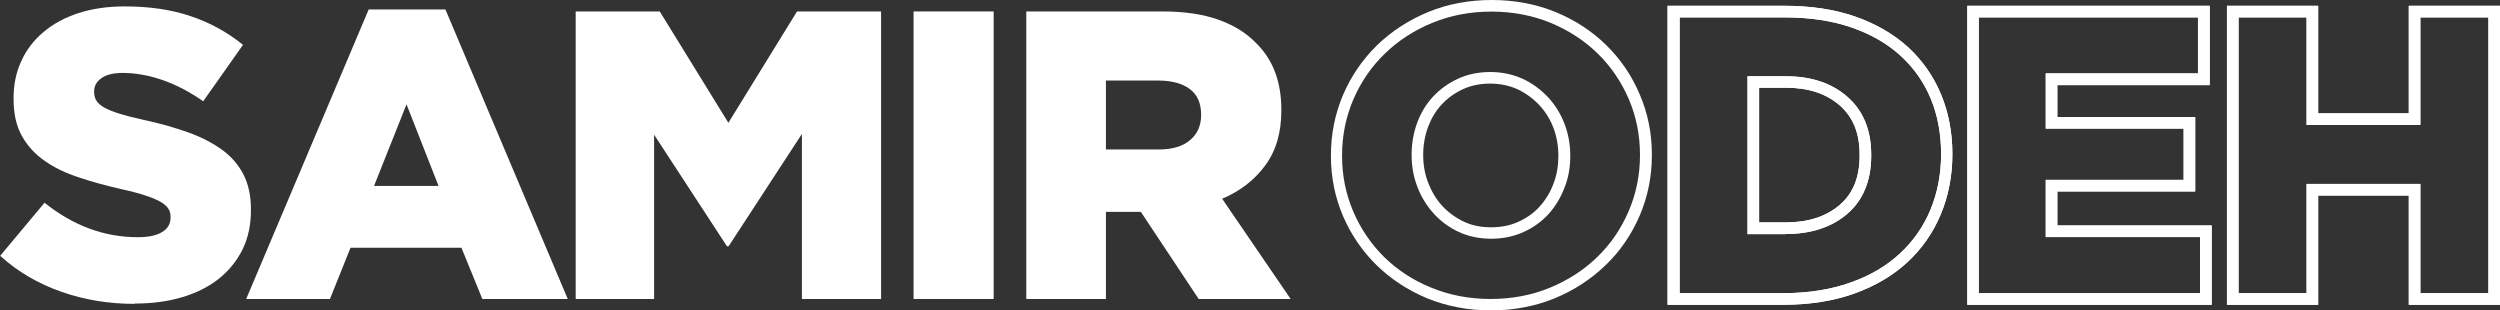 <svg xmlns="http://www.w3.org/2000/svg" id="Layer_2" data-name="Layer 2" viewBox="0 0 163.89 20.35"><rect x="0" y="0" width="163.89" height="20.35" fill="#333333" stroke="none"/><defs><style>      .cls-1 {        fill: #fff;      }    </style></defs><g id="Layer_1-2" data-name="Layer 1-2"><g><path class="cls-1" d="M8.83,19.92c-1.69,0-3.29-.26-4.8-.79-1.52-.53-2.86-1.31-4.02-2.36l2.91-3.48c1.88,1.51,3.92,2.26,6.11,2.26,.7,0,1.23-.11,1.6-.34,.37-.22,.55-.54,.55-.95v-.05c0-.2-.04-.37-.14-.52-.09-.15-.25-.3-.5-.45-.24-.14-.57-.28-.97-.41-.4-.14-.93-.28-1.57-.42-1.01-.23-1.94-.48-2.8-.77-.86-.28-1.61-.63-2.25-1.08-.64-.44-1.14-.98-1.51-1.64-.37-.65-.55-1.46-.55-2.43v-.05c0-.88,.16-1.69,.5-2.42,.33-.74,.81-1.37,1.45-1.91s1.4-.96,2.3-1.25,1.91-.44,3.04-.44c1.61,0,3.06,.21,4.32,.64,1.26,.42,2.41,1.05,3.43,1.88l-2.61,3.7c-.86-.61-1.75-1.07-2.65-1.39-.91-.31-1.78-.47-2.62-.47-.63,0-1.1,.12-1.41,.35-.32,.23-.47,.52-.47,.85v.06c0,.21,.05,.4,.15,.56s.27,.31,.51,.45c.24,.13,.57,.27,.99,.4,.42,.13,.95,.27,1.6,.41,1.08,.23,2.05,.51,2.92,.82s1.61,.7,2.22,1.14c.61,.45,1.08,.99,1.4,1.62s.49,1.39,.49,2.27v.06c0,.97-.18,1.83-.55,2.58-.37,.75-.89,1.39-1.55,1.92-.67,.53-1.46,.93-2.4,1.21-.93,.28-1.97,.42-3.12,.42"></path><path class="cls-1" d="M24.17,.62h5.03l8.02,18.98h-5.6l-1.37-3.36h-7.27l-1.35,3.36h-5.49L24.17,.62Zm4.58,11.57l-2.1-5.35-2.13,5.35h4.23Z"></path><polygon class="cls-1" points="37.74 .75 43.25 .75 47.75 8.05 52.25 .75 57.76 .75 57.76 19.6 52.57 19.6 52.57 8.78 47.76 16.15 47.66 16.15 42.88 8.83 42.88 19.6 37.74 19.6 37.74 .75"></polygon><rect class="cls-1" x="59.89" y=".75" width="5.25" height="18.85"></rect><path class="cls-1" d="M67.27,.75h8.91c1.46,0,2.68,.18,3.69,.54,1.01,.36,1.82,.86,2.45,1.51,1.12,1.08,1.68,2.54,1.68,4.39v.05c0,1.46-.35,2.65-1.06,3.61-.7,.95-1.64,1.68-2.82,2.18l4.49,6.57h-6.03l-3.79-5.71h-2.29v5.71h-5.22V.75h0Zm8.67,9.05c.9,0,1.59-.2,2.07-.61,.48-.4,.73-.95,.73-1.63v-.05c0-.75-.25-1.31-.75-1.68s-1.19-.55-2.07-.55h-3.42v4.52h3.44Z"></path><path class="cls-1" d="M97.75,20.35c-1.5,0-2.9-.27-4.18-.79-1.27-.53-2.39-1.26-3.32-2.17s-1.67-1.99-2.2-3.21c-.53-1.23-.8-2.56-.8-3.95v-.05c0-1.4,.27-2.72,.8-3.97,.53-1.23,1.28-2.32,2.22-3.24,.95-.92,2.07-1.65,3.35-2.18C94.9,.26,96.31,0,97.8,0s2.91,.27,4.18,.79c1.28,.53,2.4,1.26,3.32,2.17,.93,.91,1.67,1.99,2.19,3.22,.53,1.22,.8,2.55,.8,3.94v.06c0,1.39-.27,2.72-.8,3.96-.53,1.23-1.28,2.33-2.23,3.24-.95,.92-2.07,1.65-3.35,2.18-1.28,.52-2.69,.79-4.18,.79m.05-19.59c-1.4,0-2.7,.25-3.89,.74s-2.24,1.17-3.11,2.02c-.88,.85-1.57,1.86-2.06,3-.49,1.15-.74,2.37-.74,3.66v.05c0,1.29,.25,2.51,.74,3.65s1.17,2.13,2.03,2.98c.86,.84,1.89,1.52,3.08,2,1.19,.49,2.5,.74,3.89,.74s2.71-.25,3.89-.74c1.19-.49,2.24-1.17,3.11-2.02,.88-.85,1.56-1.86,2.05-3,.49-1.14,.74-2.37,.74-3.65v-.06c0-1.29-.25-2.51-.74-3.65-.49-1.13-1.17-2.13-2.03-2.97s-1.9-1.52-3.08-2.01c-1.19-.49-2.5-.74-3.9-.74m-.01,14.89c-.77,0-1.49-.15-2.13-.45s-1.19-.71-1.64-1.21-.81-1.08-1.06-1.73c-.25-.65-.38-1.35-.38-2.07v-.06c0-.72,.12-1.42,.36-2.07,.24-.65,.59-1.24,1.05-1.73,.46-.49,1-.88,1.63-1.17s1.35-.44,2.12-.44,1.49,.16,2.13,.45c.64,.3,1.19,.71,1.66,1.21,.46,.5,.82,1.08,1.07,1.73,.25,.65,.38,1.35,.38,2.08v.05c0,.73-.12,1.42-.38,2.07-.25,.65-.6,1.23-1.04,1.72-.45,.49-1,.89-1.64,1.18s-1.35,.44-2.13,.44m-.05-10.17c-.66,0-1.27,.12-1.8,.37-.54,.25-1,.58-1.39,1s-.68,.91-.89,1.47c-.21,.57-.32,1.18-.32,1.81v.06c0,.63,.11,1.24,.33,1.8,.22,.57,.52,1.07,.91,1.5,.39,.42,.86,.77,1.4,1.03,.54,.26,1.15,.38,1.81,.38s1.28-.12,1.81-.37c.54-.25,1.01-.58,1.38-1,.38-.42,.69-.92,.9-1.49,.22-.57,.32-1.17,.32-1.8v-.05c0-.63-.11-1.24-.32-1.8-.21-.56-.53-1.07-.92-1.49-.4-.43-.88-.78-1.42-1.04-.54-.25-1.15-.38-1.81-.38"></path><path class="cls-1" d="M116.86,19.98h-7.54V.38h7.65c1.72,0,3.28,.23,4.63,.7,1.36,.47,2.53,1.15,3.47,2,.94,.86,1.67,1.9,2.17,3.09,.49,1.18,.75,2.49,.75,3.9v.05c0,1.41-.26,2.73-.76,3.93s-1.24,2.26-2.19,3.14c-.94,.87-2.12,1.57-3.5,2.06-1.37,.49-2.94,.73-4.66,.73m-6.78-.76h6.78c1.63,0,3.12-.23,4.41-.69,1.29-.45,2.38-1.09,3.25-1.9,.87-.8,1.55-1.77,2.01-2.87,.46-1.11,.7-2.33,.7-3.64v-.05c0-1.31-.23-2.52-.68-3.61-.45-1.08-1.12-2.03-1.98-2.81-.86-.79-1.94-1.41-3.21-1.85-1.27-.44-2.74-.66-4.38-.66h-6.89V19.22h-.01Zm6.98-3.87h-2.52V5h2.52c1.65,0,3.01,.45,4.03,1.35,1.04,.91,1.56,2.18,1.56,3.8v.05c0,1.64-.53,2.92-1.56,3.81-1.02,.88-2.38,1.33-4.03,1.33m-1.76-.76h1.76c1.46,0,2.65-.39,3.53-1.15,.88-.76,1.3-1.82,1.3-3.24v-.05c0-1.41-.43-2.46-1.3-3.23-.88-.77-2.07-1.16-3.53-1.16h-1.76V14.59h0Z"></path><path class="cls-1" d="M144.99,19.98h-16.02V.38h15.89V5.58h-9.99v2.09h9.04v4.88h-9.04v2.23h10.12v5.2h0Zm-15.26-.76h14.5v-3.68h-10.12v-3.75h9.04v-3.36h-9.04v-3.62h9.98V1.14h-14.37V19.22h0Z"></path><path class="cls-1" d="M163.89,19.98h-5.98v-7.16h-5.94v7.16h-5.98V.38h5.98V7.43h5.94V.38h5.98V19.98Zm-5.22-.76h4.46V1.14h-4.46v7.05h-7.46V1.14h-4.46V19.22h4.46v-7.16h7.46v7.16Z"></path><path class="cls-1" d="M116.86,19.98h-7.54V.38h7.65c1.72,0,3.28,.23,4.63,.7,1.36,.47,2.53,1.15,3.47,2,.94,.86,1.67,1.9,2.17,3.09,.49,1.18,.75,2.49,.75,3.9v.05c0,1.41-.26,2.73-.76,3.93s-1.24,2.26-2.19,3.14c-.94,.87-2.12,1.57-3.5,2.06-1.37,.49-2.94,.73-4.66,.73m-6.78-.76h6.78c1.63,0,3.12-.23,4.41-.69,1.29-.45,2.38-1.09,3.25-1.9,.87-.8,1.55-1.77,2.01-2.87,.46-1.11,.7-2.33,.7-3.64v-.05c0-1.31-.23-2.52-.68-3.61-.45-1.08-1.12-2.03-1.98-2.81-.86-.79-1.94-1.41-3.21-1.85-1.27-.44-2.74-.66-4.38-.66h-6.89V19.22h-.01Zm6.98-3.87h-2.52V5h2.52c1.65,0,3.01,.45,4.03,1.35,1.04,.91,1.56,2.18,1.56,3.8v.05c0,1.64-.53,2.92-1.56,3.81-1.02,.88-2.38,1.33-4.03,1.33m-1.76-.76h1.76c1.46,0,2.65-.39,3.53-1.15,.88-.76,1.3-1.82,1.3-3.24v-.05c0-1.41-.43-2.46-1.3-3.23-.88-.77-2.07-1.16-3.53-1.16h-1.76V14.59h0Z"></path><path class="cls-1" d="M144.99,19.98h-16.02V.38h15.89V5.58h-9.99v2.09h9.04v4.88h-9.04v2.23h10.12v5.2h0Zm-15.26-.76h14.5v-3.68h-10.12v-3.75h9.04v-3.36h-9.04v-3.62h9.98V1.14h-14.37V19.22h0Z"></path><path class="cls-1" d="M163.89,19.98h-5.98v-7.16h-5.94v7.16h-5.98V.38h5.98V7.43h5.94V.38h5.98V19.98Zm-5.22-.76h4.46V1.14h-4.46v7.05h-7.46V1.14h-4.46V19.22h4.46v-7.16h7.46v7.16Z"></path></g></g></svg>